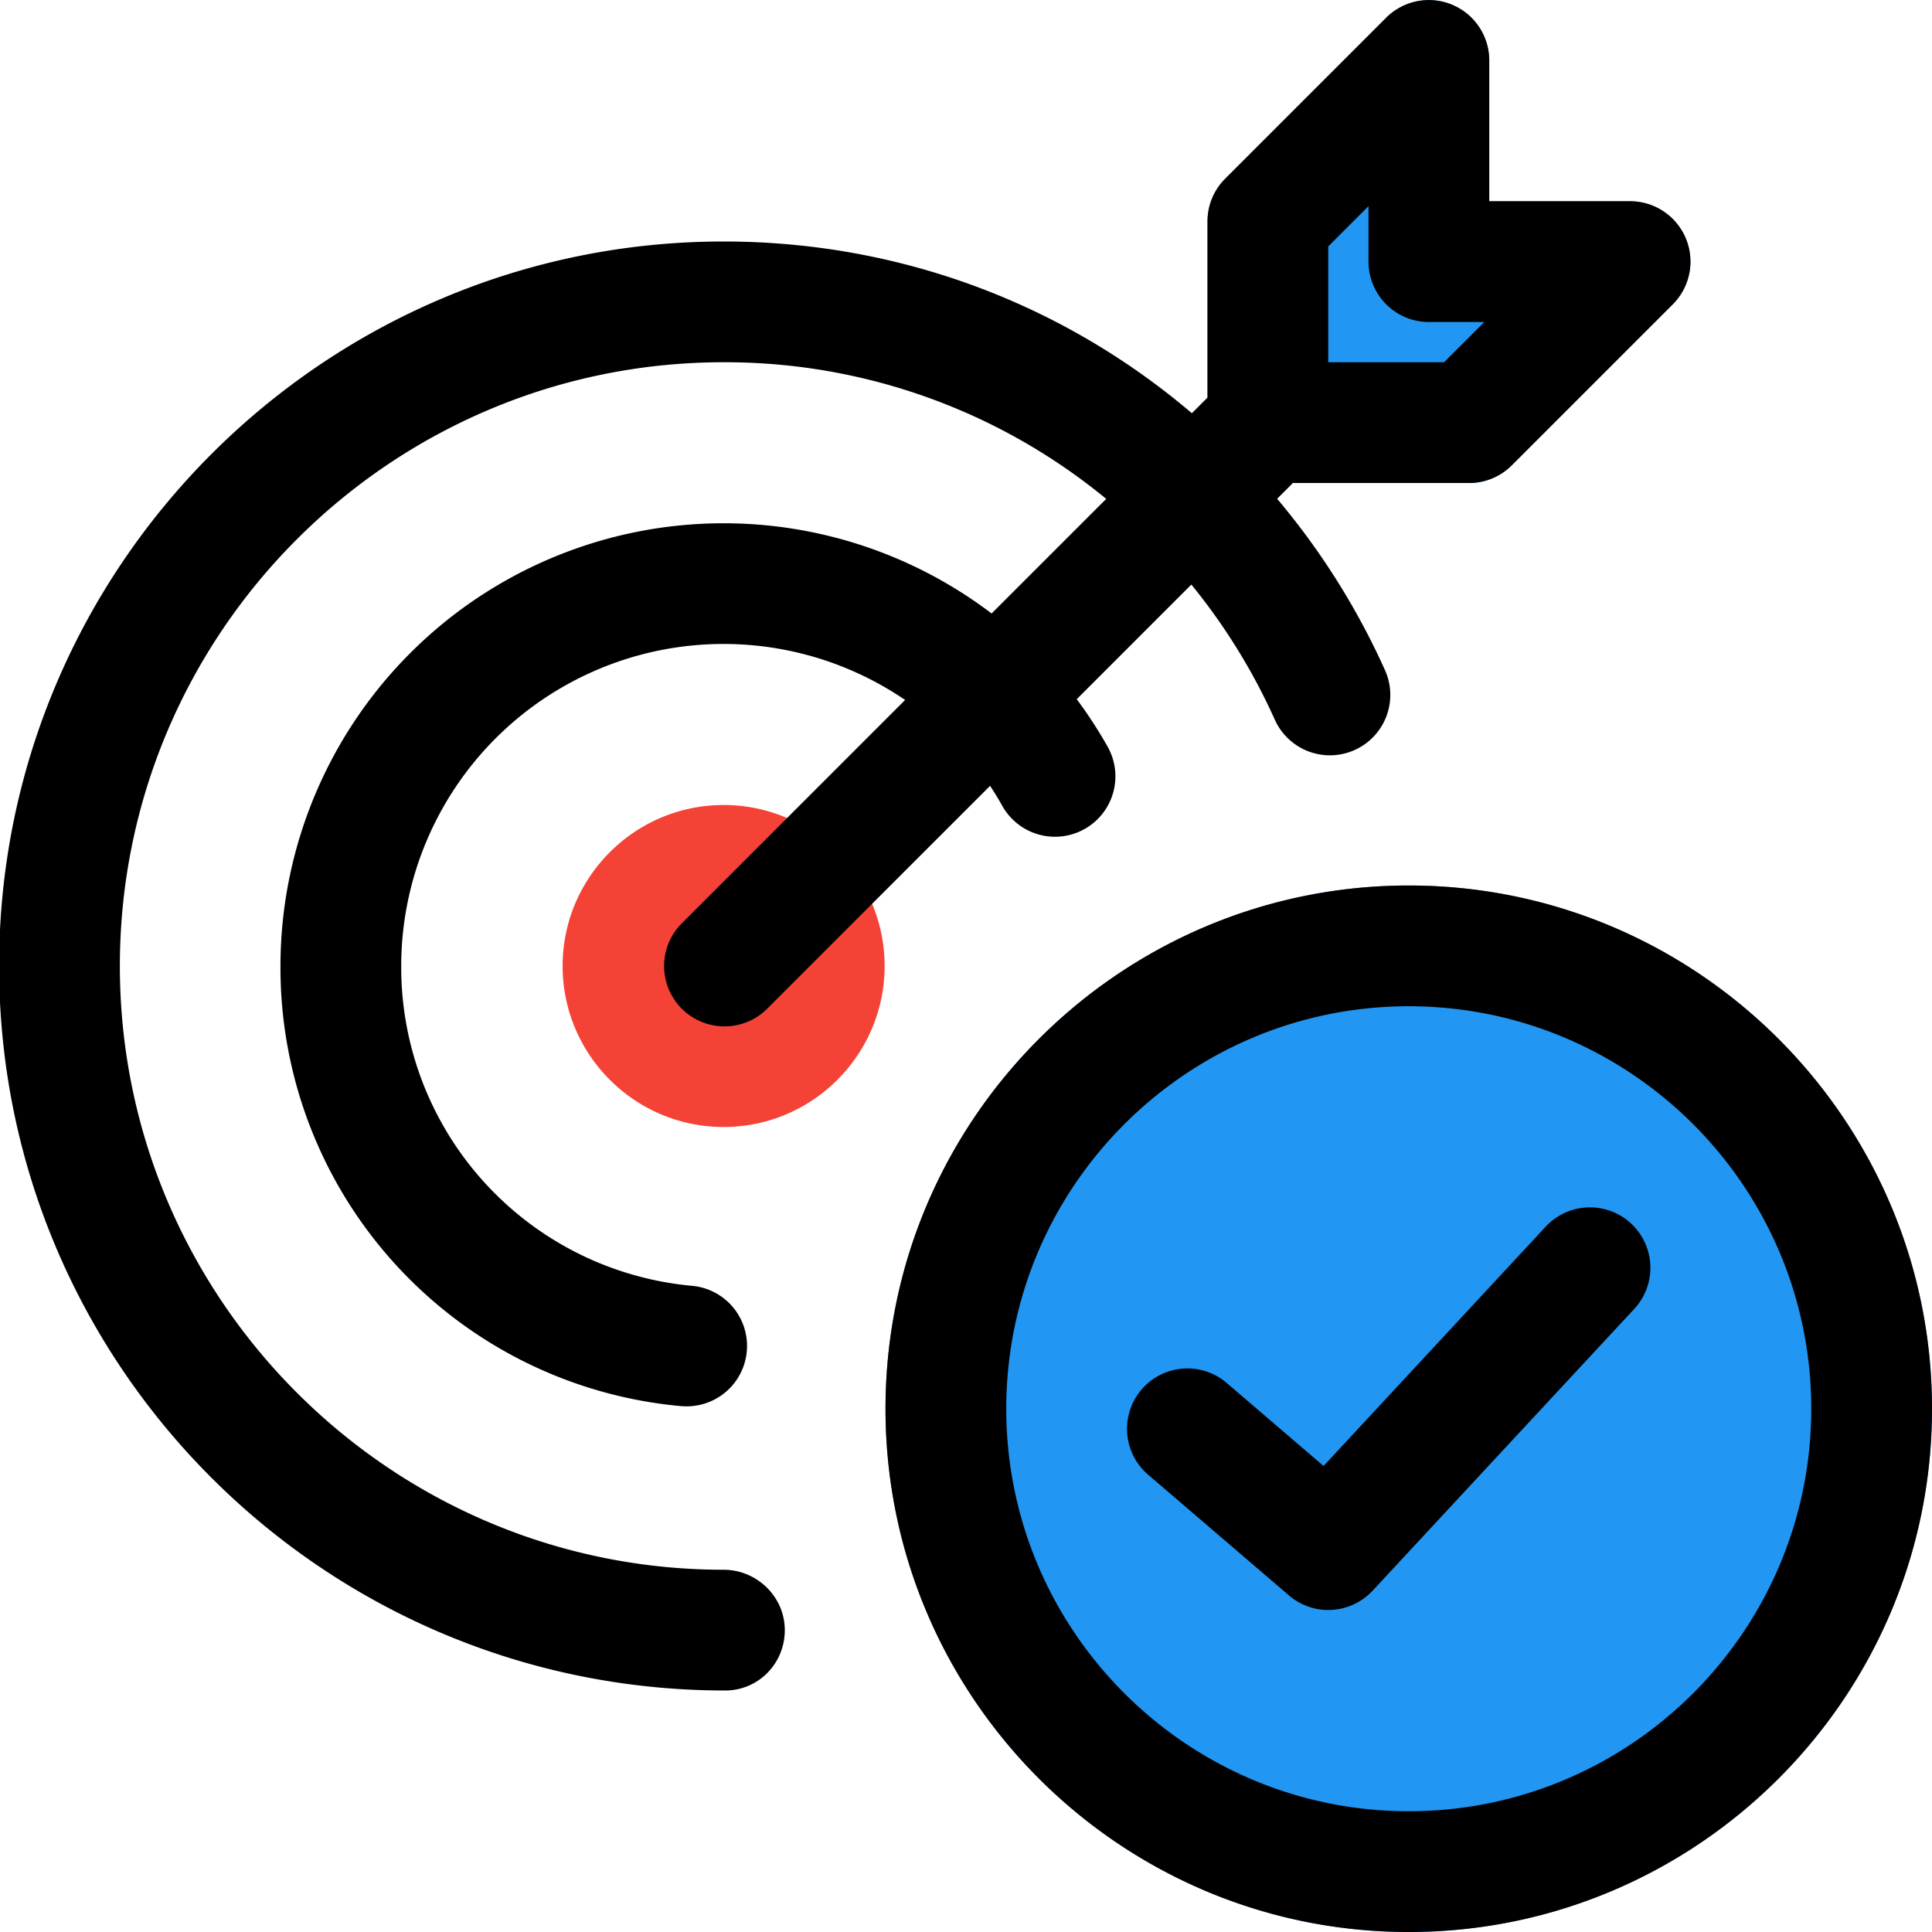 <svg xmlns="http://www.w3.org/2000/svg" width="512" viewBox="0 0 24 24" height="512"><path fill="#f44336" d="M8.989 14c-1.103 0-2-.897-2-2s.897-2 2-2 2 .897 2 2-.897 2-2 2zm0-2.5a.5.5 0 100 1 .5.5 0 000-1z"/><path fill="#2196f3" d="M18.25 6h-2.5a.75.75 0 01-.75-.75v-2.5c0-.199.079-.39.22-.53l2-2a.751.751 0 011.28.53V2.5h1.75a.75.75 0 01.53 1.28l-2 2a.747.747 0 01-.53.22zM17.5 24c-3.584 0-6.5-2.916-6.5-6.5s2.916-6.5 6.5-6.5 6.5 2.916 6.5 6.5-2.916 6.5-6.5 6.5z"/><path d="M9.008 21c-4.981 0-9.019-4.037-9.019-9s4.038-9 9-9c2.404 0 4.664.937 6.363 2.637a9.08 9.08 0 011.852 2.686.75.75 0 01-1.367.619 7.565 7.565 0 00-1.546-2.244A7.443 7.443 0 008.989 4.5c-4.136 0-7.5 3.364-7.5 7.5s3.364 7.5 7.5 7.5c.414 0 .76.336.76.75s-.327.75-.741.75z"/><path d="M8.528 17.47a.843.843 0 01-.071-.003 5.468 5.468 0 01-4.973-5.468 5.505 5.505 0 019.389-3.895c.344.345.641.737.886 1.171a.75.75 0 01-1.307.738 3.906 3.906 0 00-.638-.846 4.004 4.004 0 00-6.83 2.832 3.974 3.974 0 003.613 3.974.75.75 0 01-.069 1.497z"/><path d="M9 12.75a.75.75 0 01-.53-1.281l6.5-6.5a.75.75 0 111.061 1.061l-6.5 6.5a.748.748 0 01-.531.22z"/><path d="M18.25 6h-2.5a.75.75 0 01-.75-.75v-2.5c0-.199.079-.39.22-.53l2-2a.75.75 0 011.28.53V2.5h1.75a.75.75 0 01.53 1.28l-2 2a.747.747 0 01-.53.22zM16.5 4.5h1.439l.5-.5h-.689a.75.75 0 01-.75-.75v-.689l-.5.5zM17.5 24c-3.584 0-6.5-2.916-6.5-6.5s2.916-6.5 6.5-6.5 6.5 2.916 6.5 6.5-2.916 6.5-6.5 6.5zm0-11.5c-2.757 0-5 2.243-5 5s2.243 5 5 5 5-2.243 5-5-2.243-5-5-5z"/><path d="M16.5 20a.748.748 0 01-.488-.181l-1.75-1.5a.75.75 0 01.977-1.139l1.203 1.031 2.759-2.973a.75.75 0 011.1 1.022l-3.25 3.5a.754.754 0 01-.551.24z"/></svg>
